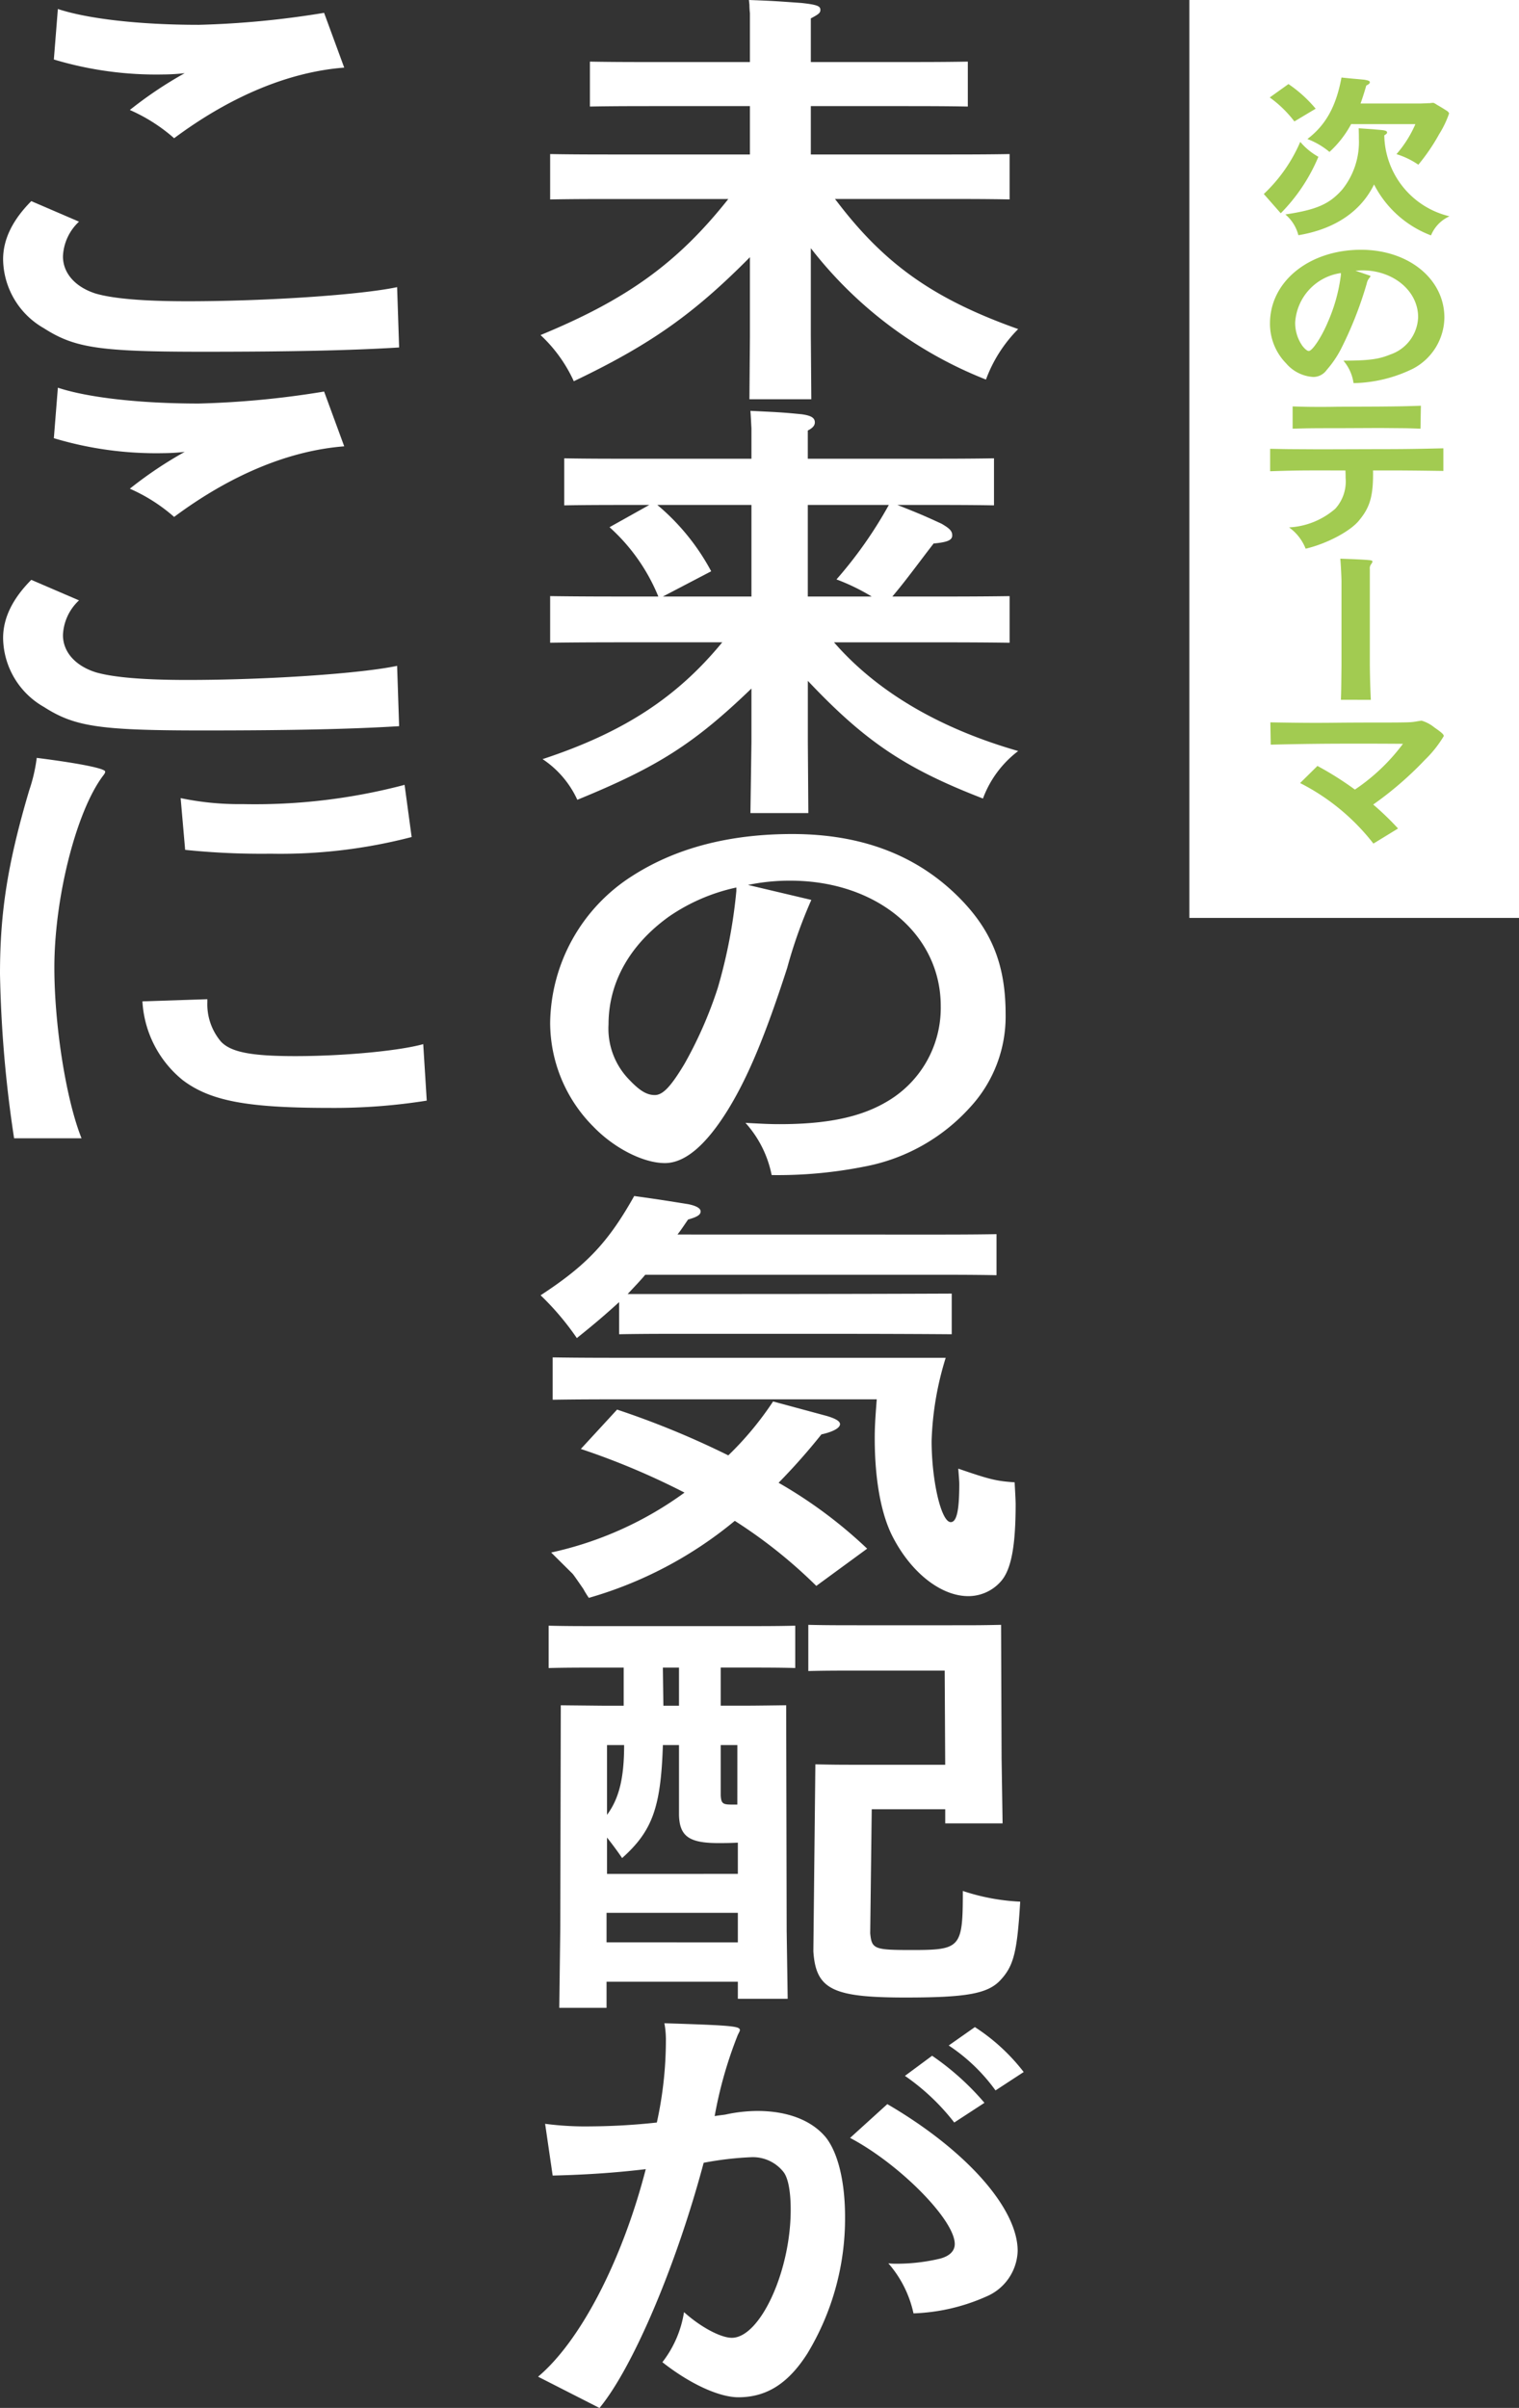 <svg xmlns="http://www.w3.org/2000/svg" xmlns:xlink="http://www.w3.org/1999/xlink" width="170.294" height="269.807" viewBox="0 0 170.294 269.807">
  <rect x="0" y="0" width="170.294" height="269.807" fill="#333333" stroke="none"/>
  <defs>
    <clipPath id="clip-path">
      <rect id="Rectangle_144679" data-name="Rectangle 144679" width="114.766" height="269.807" fill="#fff"/>
    </clipPath>
  </defs>
  <g id="Group_68198" data-name="Group 68198" transform="translate(-635 -1823)">
    <g id="Group_68197" data-name="Group 68197" transform="translate(-29)">
      <g id="Group_25795" data-name="Group 25795" transform="translate(797.34 1823)">
        <rect id="Rectangle_144322" data-name="Rectangle 144322" width="36.954" height="102.851" fill="#fff"/>
        <g id="Group_25789" data-name="Group 25789" transform="translate(8.347 8.686)">
          <path id="Path_2966" data-name="Path 2966" d="M6.8,20.13a17.459,17.459,0,0,0,4.087-5.84,7.326,7.326,0,0,0,2.033,1.671A19.915,19.915,0,0,1,8.7,22.29ZM9.565,7.812a14.738,14.738,0,0,1,3.049,2.761L10.228,12A13.027,13.027,0,0,0,7.466,9.313Zm9.566,5.07c.333.038.443.038,1,.094.353.056.486.113.486.263,0,.112-.066.168-.31.319a9.5,9.5,0,0,0,7.313,9.07,4.022,4.022,0,0,0-2.076,2.141,11.878,11.878,0,0,1-6.384-5.708c-1.481,3.04-4.42,5.013-8.483,5.688a4.527,4.527,0,0,0-1.459-2.328c3.513-.526,4.95-1.164,6.384-2.8a8.477,8.477,0,0,0,1.856-5.671c0-.339,0-.658-.021-1.184Zm-2.54-.582a11.664,11.664,0,0,1-2.429,3.117,8.6,8.6,0,0,0-2.475-1.447c2.076-1.577,3.226-3.68,3.822-6.891,1.237.133,1.391.133,2.54.244.464.075.64.15.64.282s-.131.243-.4.374c-.266.92-.443,1.447-.642,2.01h6.783l.486-.018.375-.018a.765.765,0,0,0,.243-.02l.221-.018c.088,0,.156.018.465.225.552.32.639.377,1.147.7.156.131.2.207.2.281a11.025,11.025,0,0,1-1.1,2.291,22.055,22.055,0,0,1-2.341,3.437,8.984,8.984,0,0,0-2.452-1.183,12.98,12.98,0,0,0,2.12-3.361Z" transform="translate(-6.803 -7.079)" fill="#a2cb51" stroke="rgba(0,0,0,0)" stroke-width="1"/>
          <path id="Path_2967" data-name="Path 2967" d="M18.541,25.7c.066.02.088.056.088.076,0,.037-.022.076-.088.15a1.415,1.415,0,0,0-.331.676,42.073,42.073,0,0,1-2.894,7.342,11.644,11.644,0,0,1-1.59,2.329,1.849,1.849,0,0,1-1.5.789,4.342,4.342,0,0,1-3.048-1.521,6.328,6.328,0,0,1-1.811-4.487c0-4.694,4.4-8.244,10.206-8.244,5.324,0,9.345,3.267,9.345,7.6a6.564,6.564,0,0,1-3.491,5.709,15.713,15.713,0,0,1-6.694,1.633A4.9,4.9,0,0,0,15.6,35.238c2.872-.018,3.932-.15,5.259-.694a4.585,4.585,0,0,0,3.115-4.188c0-2.929-2.762-5.239-6.253-5.239-.243,0-.4.02-.773.038Zm-3.226-.281a5.964,5.964,0,0,0-5.125,5.54,4.47,4.47,0,0,0,.817,2.628c.265.339.53.563.707.563.4,0,1.436-1.557,2.144-3.248a18.868,18.868,0,0,0,1.458-5.277Z" transform="translate(-6.676 -3.509)" fill="#a2cb51" stroke="rgba(0,0,0,0)" stroke-width="1"/>
          <path id="Path_2968" data-name="Path 2968" d="M12.947,44.3c-2.429,0-3.269.018-5.567.093V41.878c1.126.02,1.9.038,2.276.038l3.049.018h.75l5.745-.018c3.027,0,4.308-.018,7.6-.094v2.536c-4.043-.056-4.838-.056-6.671-.056H18.914c.043,2.761-.31,4.075-1.5,5.52-.929,1.239-3.645,2.686-6.054,3.249A5.314,5.314,0,0,0,9.5,50.685a8.575,8.575,0,0,0,5.191-2.1,4.555,4.555,0,0,0,1.15-3.437c0-.225,0-.413-.023-.844ZM9.9,37.127c1.547.056,2.166.056,3.2.056.333,0,1.017,0,1.856-.018l4.485-.018c2.541-.02,3.2-.038,4.839-.094l-.044,2.573c-1-.038-1.658-.056-1.945-.056L20,39.55h-.907L15,39.569c-2.806,0-3,0-5.1.056Z" transform="translate(-6.672 -0.276)" fill="#a2cb51" stroke="rgba(0,0,0,0)" stroke-width="1"/>
          <path id="Path_2969" data-name="Path 2969" d="M13.856,66.832c.044-.977.044-1.784.067-3.85V53.556c0-.377-.067-1.84-.134-2.536,1.237.039,2.5.094,3.137.151.4.038.464.056.464.188,0,.075-.022.094-.133.264a.742.742,0,0,0-.156.562v10.8c.023,1.917.067,2.874.112,3.85Z" transform="translate(-5.217 2.895)" fill="#a2cb51" stroke="rgba(0,0,0,0)" stroke-width="1"/>
          <path id="Path_2970" data-name="Path 2970" d="M7.4,66c2.166.038,3.844.056,4.905.056.551,0,1.523,0,2.848-.018,2.123-.018,3.888-.018,5.083-.018,1.812,0,2.848-.02,3.048-.056.133,0,.4-.056.907-.133a.685.685,0,0,1,.175-.017,4.018,4.018,0,0,1,1.413.75c.863.6,1.061.79,1.061.977a12.872,12.872,0,0,1-2.121,2.667,38.535,38.535,0,0,1-5.789,5,31.6,31.6,0,0,1,2.785,2.685l-2.762,1.69A24.414,24.414,0,0,0,10.735,72.8l1.942-1.917a35.728,35.728,0,0,1,4.2,2.649,22.036,22.036,0,0,0,5.39-5.128c-2.34-.018-3.8-.018-5.169-.018-3.379,0-5.678.018-9.655.113Z" transform="translate(-6.668 6.254)" fill="#a2cb51" stroke="rgba(0,0,0,0)" stroke-width="1"/>
        </g>
      </g>
      <g id="Group_26465" data-name="Group 26465" transform="translate(664 1823)">
        <g id="Group_26465-2" data-name="Group 26465" clip-path="url(#clip-path)">
          <path id="Path_7782" data-name="Path 7782" d="M90.9,37.543l.056,7.193H84.018l.056-7.1V28.817c-6.263,6.328-11.114,9.781-19.745,13.9A16.28,16.28,0,0,0,60.6,37.543C70.252,33.564,75.95,29.488,81.649,22.3H69.293c-2.539,0-5.078,0-7.616.048V17.262c2.538.047,5.077.047,7.616.047H84.074V11.891H73.75c-2.539,0-5.078,0-7.616.049V6.905c2.538.048,5.077.048,7.616.048H84.074V1.487a8.879,8.879,0,0,1-.056-.959L83.961,0c2.821.1,3.217.144,5.925.335,1.692.192,2.087.336,2.087.768,0,.335-.169.479-1.072.959v4.89h9.986c2.539,0,5.078,0,7.616-.048V11.94c-2.538-.049-5.077-.049-7.616-.049H90.9v5.418h14.668c2.539,0,5.078,0,7.618-.047v5.082c-2.54-.048-5.079-.048-7.618-.048H93.609l.338.432c5.36,7,10.889,10.836,20.2,14.144a15.672,15.672,0,0,0-3.611,5.658A46.3,46.3,0,0,1,90.9,27.81Z" fill="#fff"/>
          <path id="Path_7783" data-name="Path 7783" d="M73.806,66.841a21.212,21.212,0,0,0-5.472-7.769l4.457-2.492H70.816c-2.482,0-5.078,0-7.56.047V51.354c2.482.047,5.078.047,7.56.047H84.244V48c-.056-.959-.056-1.15-.114-1.965,2.878.144,3.329.144,5.755.383,1.016.144,1.467.383,1.467.911,0,.336-.226.624-.789.91V51.4h13.2c2.539,0,5.134,0,7.673-.047v5.273c-2.539-.047-5.134-.047-7.673-.047h-3.159c2.425.959,2.99,1.2,4.964,2.109.9.527,1.186.815,1.186,1.3,0,.527-.508.767-2.088.911L103.82,62c-2.425,3.212-2.821,3.691-3.78,4.843h3.273c3.272,0,6.6,0,9.873-.049v5.227c-3.272-.049-6.6-.049-9.873-.049H93.5c4.795,5.514,11.792,9.638,20.649,12.18a11.84,11.84,0,0,0-3.95,5.322c-8.687-3.356-13.2-6.378-19.632-13.186v6.856l.056,7.96H84.13l.114-7.96V77.149c-6.433,6.186-10.494,8.775-19.521,12.467A10.923,10.923,0,0,0,60.83,85.06c9.027-2.972,15.063-6.9,20.141-13.09H71.492c-3.271,0-6.544,0-9.815.049V66.792c3.271.049,6.544.049,9.815.049Zm10.438,0V56.58H73.693a25.119,25.119,0,0,1,6.038,7.431l-5.417,2.83Zm13.484,0a23.488,23.488,0,0,0-3.95-1.918,47.632,47.632,0,0,0,5.868-8.343H90.563V66.841Z" fill="#fff"/>
          <path id="Path_7784" data-name="Path 7784" d="M90.958,100.835a53.662,53.662,0,0,0-2.708,7.624c-2.483,7.671-4.4,12.226-6.6,15.823q-3.723,6.042-7.109,6.041c-2.426,0-5.7-1.678-8.011-4.075A16.516,16.516,0,0,1,61.677,114.6a19.8,19.8,0,0,1,9.2-16.447c4.852-3.116,10.833-4.7,17.941-4.7,7.9,0,14.217,2.445,19.013,7.432,3.442,3.595,4.908,7.384,4.908,12.754a14.974,14.974,0,0,1-4,10.451,21.206,21.206,0,0,1-11.791,6.617,49.768,49.768,0,0,1-10.438.959,12.313,12.313,0,0,0-2.934-5.849c1.862.1,2.708.144,3.836.144,5.248,0,9.027-.768,11.961-2.493a12.147,12.147,0,0,0,6.093-10.741c0-8.055-7.165-14.048-16.869-14.048a22.758,22.758,0,0,0-4.739.479Zm-8.406-1.39a21.14,21.14,0,0,0-7.561,3.26c-4.4,3.165-6.769,7.384-6.769,12.083a8.193,8.193,0,0,0,2.312,6.185c1.186,1.247,1.976,1.727,2.878,1.727s1.806-.959,3.328-3.5a46.32,46.32,0,0,0,3.724-8.486,57.834,57.834,0,0,0,2.088-10.885Z" fill="#fff"/>
          <path id="Path_7785" data-name="Path 7785" d="M103.99,138.332c2.539,0,5.19,0,7.729-.047v4.6c-2.539-.049-5.19-.049-7.729-.049H72.339c-.563.672-1.3,1.439-1.974,2.159h1.411c11.622,0,23.3,0,34.922-.049v4.556c-6.149-.049-12.411-.049-18.561-.049h-11c-2.539,0-5.19,0-7.729.049v-3.6c-1.637,1.486-2.821,2.494-4.739,4.028a30.47,30.47,0,0,0-4.063-4.794c5.135-3.357,7.561-5.9,10.494-11.124,3.1.431,3.611.527,6.037.91.959.192,1.41.48,1.41.815,0,.385-.394.624-1.41.912-.621.911-.846,1.247-1.185,1.677Zm-42.2,35.626a39.715,39.715,0,0,0,14.95-6.713,82.768,82.768,0,0,0-11.622-4.891l4.062-4.41a97.106,97.106,0,0,1,12.469,5.13,35.882,35.882,0,0,0,5.02-6.042l6.038,1.63c.959.288,1.467.576,1.467.912,0,.432-.79.862-2.088,1.15a69.811,69.811,0,0,1-4.8,5.419,51.613,51.613,0,0,1,9.93,7.383l-5.7,4.172a55.3,55.3,0,0,0-9.139-7.288,45.164,45.164,0,0,1-16.363,8.63,10.973,10.973,0,0,1-.62-1.007c-.564-.815-.959-1.39-1.185-1.678Zm8.8-17.165c-2.877,0-5.754,0-8.631.048v-4.747c2.877.048,5.754.048,8.631.048h35.432a34.72,34.72,0,0,0-1.58,9.3c0,4.46,1.071,9.111,2.143,9.111.677,0,.959-1.342.959-4.268,0-.336-.056-.958-.113-1.726,3.611,1.246,4.288,1.39,6.319,1.534.056,1.056.113,2.015.113,2.445,0,4.748-.507,7.337-1.635,8.632a4.855,4.855,0,0,1-3.667,1.677c-3.048,0-6.377-2.589-8.464-6.617-1.3-2.492-2.031-6.376-2.031-11.075,0-1.2.057-2.206.226-4.363Z" fill="#fff"/>
          <path id="Path_7786" data-name="Path 7786" d="M68,224.974h-5.3l.113-9.014.056-24.885,4.682.048h2.37v-4.267H66.923c-1.805,0-3.61,0-5.416.048v-4.747c1.806.048,3.611.048,5.416.048H83.68c1.806,0,3.667,0,5.473-.048V186.9c-1.806-.048-3.667-.048-5.473-.048H80.8v4.267H83.68c.282,0,1.016,0,4.457-.048l.057,25.317.112,7.574H82.721V222.05H68ZM82.721,214.33H68v3.308H82.721Zm0-4.363v-3.5c-.9.048-1.636.048-2.2.048-3.271,0-4.343-.767-4.4-3.164v-7.816H74.315c-.226,7-1.185,9.637-4.57,12.659q-.678-1.008-1.692-2.3v4.077ZM68.053,203.35c1.353-1.823,1.918-4.124,1.918-7.816H68.053Zm8.068-12.227v-4.267H74.315l.057,4.267Zm6.544,4.411H80.8v5.657c.056.864.225,1.008,1.184,1.008h.678Zm8.745,2.158c2.256.048,2.65.048,5.529.048h9.027l-.057-10.549H96.092c-1.805,0-3.667,0-5.472.048v-5.178c1.805.047,3.667.047,5.472.047H106.7c2.878,0,3.273,0,5.53-.047l.057,14.96.112,7.288h-6.431v-1.583H97.729l-.17,13.9c.17,1.774.452,1.87,4.683,1.87,5.473,0,5.7-.24,5.7-6.616a23.822,23.822,0,0,0,6.432,1.2c-.338,5.658-.734,7.193-2.2,8.774-1.411,1.535-3.781,1.967-10.663,1.967-8.181,0-10.043-.912-10.326-5.18Z" fill="#fff"/>
          <path id="Path_7787" data-name="Path 7787" d="M60.323,266.306c4.738-3.979,9.422-12.993,12.073-23.254-3.215.384-6.488.623-10.437.719l-.846-5.8a34.406,34.406,0,0,0,5.134.286,71.652,71.652,0,0,0,7.391-.43,43.075,43.075,0,0,0,1.015-9.111,10.21,10.21,0,0,0-.169-2.013c7.672.239,8.462.335,8.462.767,0,.1-.056.192-.225.527a46.843,46.843,0,0,0-2.6,9.11c.564-.1,1.128-.144,1.3-.192a16.935,16.935,0,0,1,3.5-.383c3.385,0,6.093,1.054,7.673,2.972,1.354,1.727,2.144,4.94,2.144,8.918a29.216,29.216,0,0,1-4.231,15.3c-2.145,3.357-4.571,4.89-7.73,4.89-2.143,0-5.416-1.486-8.518-3.931a12.209,12.209,0,0,0,2.425-5.61c1.862,1.679,4.119,2.877,5.36,2.877,3.16,0,6.6-7.432,6.6-14.337,0-2.06-.282-3.548-.789-4.219a4.368,4.368,0,0,0-3.667-1.678,36.289,36.289,0,0,0-5.3.624c-3.1,11.6-7.955,22.967-11.679,27.474Zm39.153-30.542c8.8,5.13,14.614,11.651,14.614,16.446a5.74,5.74,0,0,1-3.555,5.131,21.788,21.788,0,0,1-8.124,1.869,12.548,12.548,0,0,0-2.821-5.61,5.806,5.806,0,0,0,.789.048,21.037,21.037,0,0,0,5.022-.575c1.072-.288,1.636-.863,1.636-1.631,0-2.733-6.262-9.014-11.735-11.891Zm5.022-5.419a29.8,29.8,0,0,1,5.868,5.275l-3.385,2.206a24.81,24.81,0,0,0-5.529-5.227Zm7.109,3.885a20.227,20.227,0,0,0-5.247-5.036l2.933-2.06a21.952,21.952,0,0,1,5.473,5.034Z" fill="#fff"/>
          <path id="Path_7788" data-name="Path 7788" d="M8.858,24.837a5.619,5.619,0,0,0-1.8,3.884c0,1.918,1.411,3.453,3.667,4.172,1.974.576,5.416.862,10.269.862,8.969,0,19.463-.718,23.526-1.581l.225,6.759c-5.416.336-12.187.48-22,.48-11.621,0-14.385-.431-17.827-2.637a9.008,9.008,0,0,1-4.57-7.72c0-2.2,1.016-4.363,3.159-6.52ZM6.488,1.008c3.329,1.1,9.141,1.774,15.8,1.774A101.682,101.682,0,0,0,36.334,1.439L38.59,7.576c-6.206.479-12.75,3.213-19.069,7.911a19.132,19.132,0,0,0-4.965-3.163A44.853,44.853,0,0,1,20.706,8.2a22.625,22.625,0,0,1-2.425.144A39.853,39.853,0,0,1,6.037,6.666Z" fill="#fff"/>
          <path id="Path_7789" data-name="Path 7789" d="M8.858,67.271a5.619,5.619,0,0,0-1.8,3.884c0,1.918,1.411,3.453,3.667,4.172,1.974.576,5.416.862,10.269.862,8.969,0,19.463-.718,23.526-1.581l.225,6.76c-5.416.335-12.187.479-22,.479-11.621,0-14.385-.431-17.827-2.637a9.008,9.008,0,0,1-4.57-7.72c0-2.2,1.016-4.363,3.159-6.52ZM6.488,43.442c3.329,1.1,9.141,1.774,15.8,1.774a101.682,101.682,0,0,0,14.048-1.343L38.59,50.01c-6.206.48-12.75,3.213-19.069,7.911a19.132,19.132,0,0,0-4.965-3.163,44.853,44.853,0,0,1,6.15-4.125,22.625,22.625,0,0,1-2.425.144A39.852,39.852,0,0,1,6.037,49.1Z" fill="#fff"/>
          <path id="Path_7790" data-name="Path 7790" d="M1.58,127.543A137.842,137.842,0,0,1,0,109.131c0-6.9.846-12.37,3.273-20.569a18.394,18.394,0,0,0,.846-3.643c4.908.622,7.672,1.2,7.672,1.533,0,.145-.056.241-.281.528-2.99,4.027-5.416,13.665-5.416,21.433,0,6.425,1.3,14.767,3.046,19.13Zm21.665-15.582v.335a6.474,6.474,0,0,0,1.523,4.411c1.128,1.2,3.442,1.63,8.35,1.63,5.3,0,11.566-.574,14.33-1.342l.395,6.329a66.292,66.292,0,0,1-10.889.815c-9.2,0-13.371-.767-16.474-3.116a12.236,12.236,0,0,1-4.513-8.823ZM46.15,93.788a58.346,58.346,0,0,1-15.8,1.87,83.566,83.566,0,0,1-9.592-.431l-.507-5.8a31.837,31.837,0,0,0,6.939.673,65.709,65.709,0,0,0,18.167-2.158Z" fill="#fff"/>
        </g>
      </g>
    </g>
  </g>
</svg>
